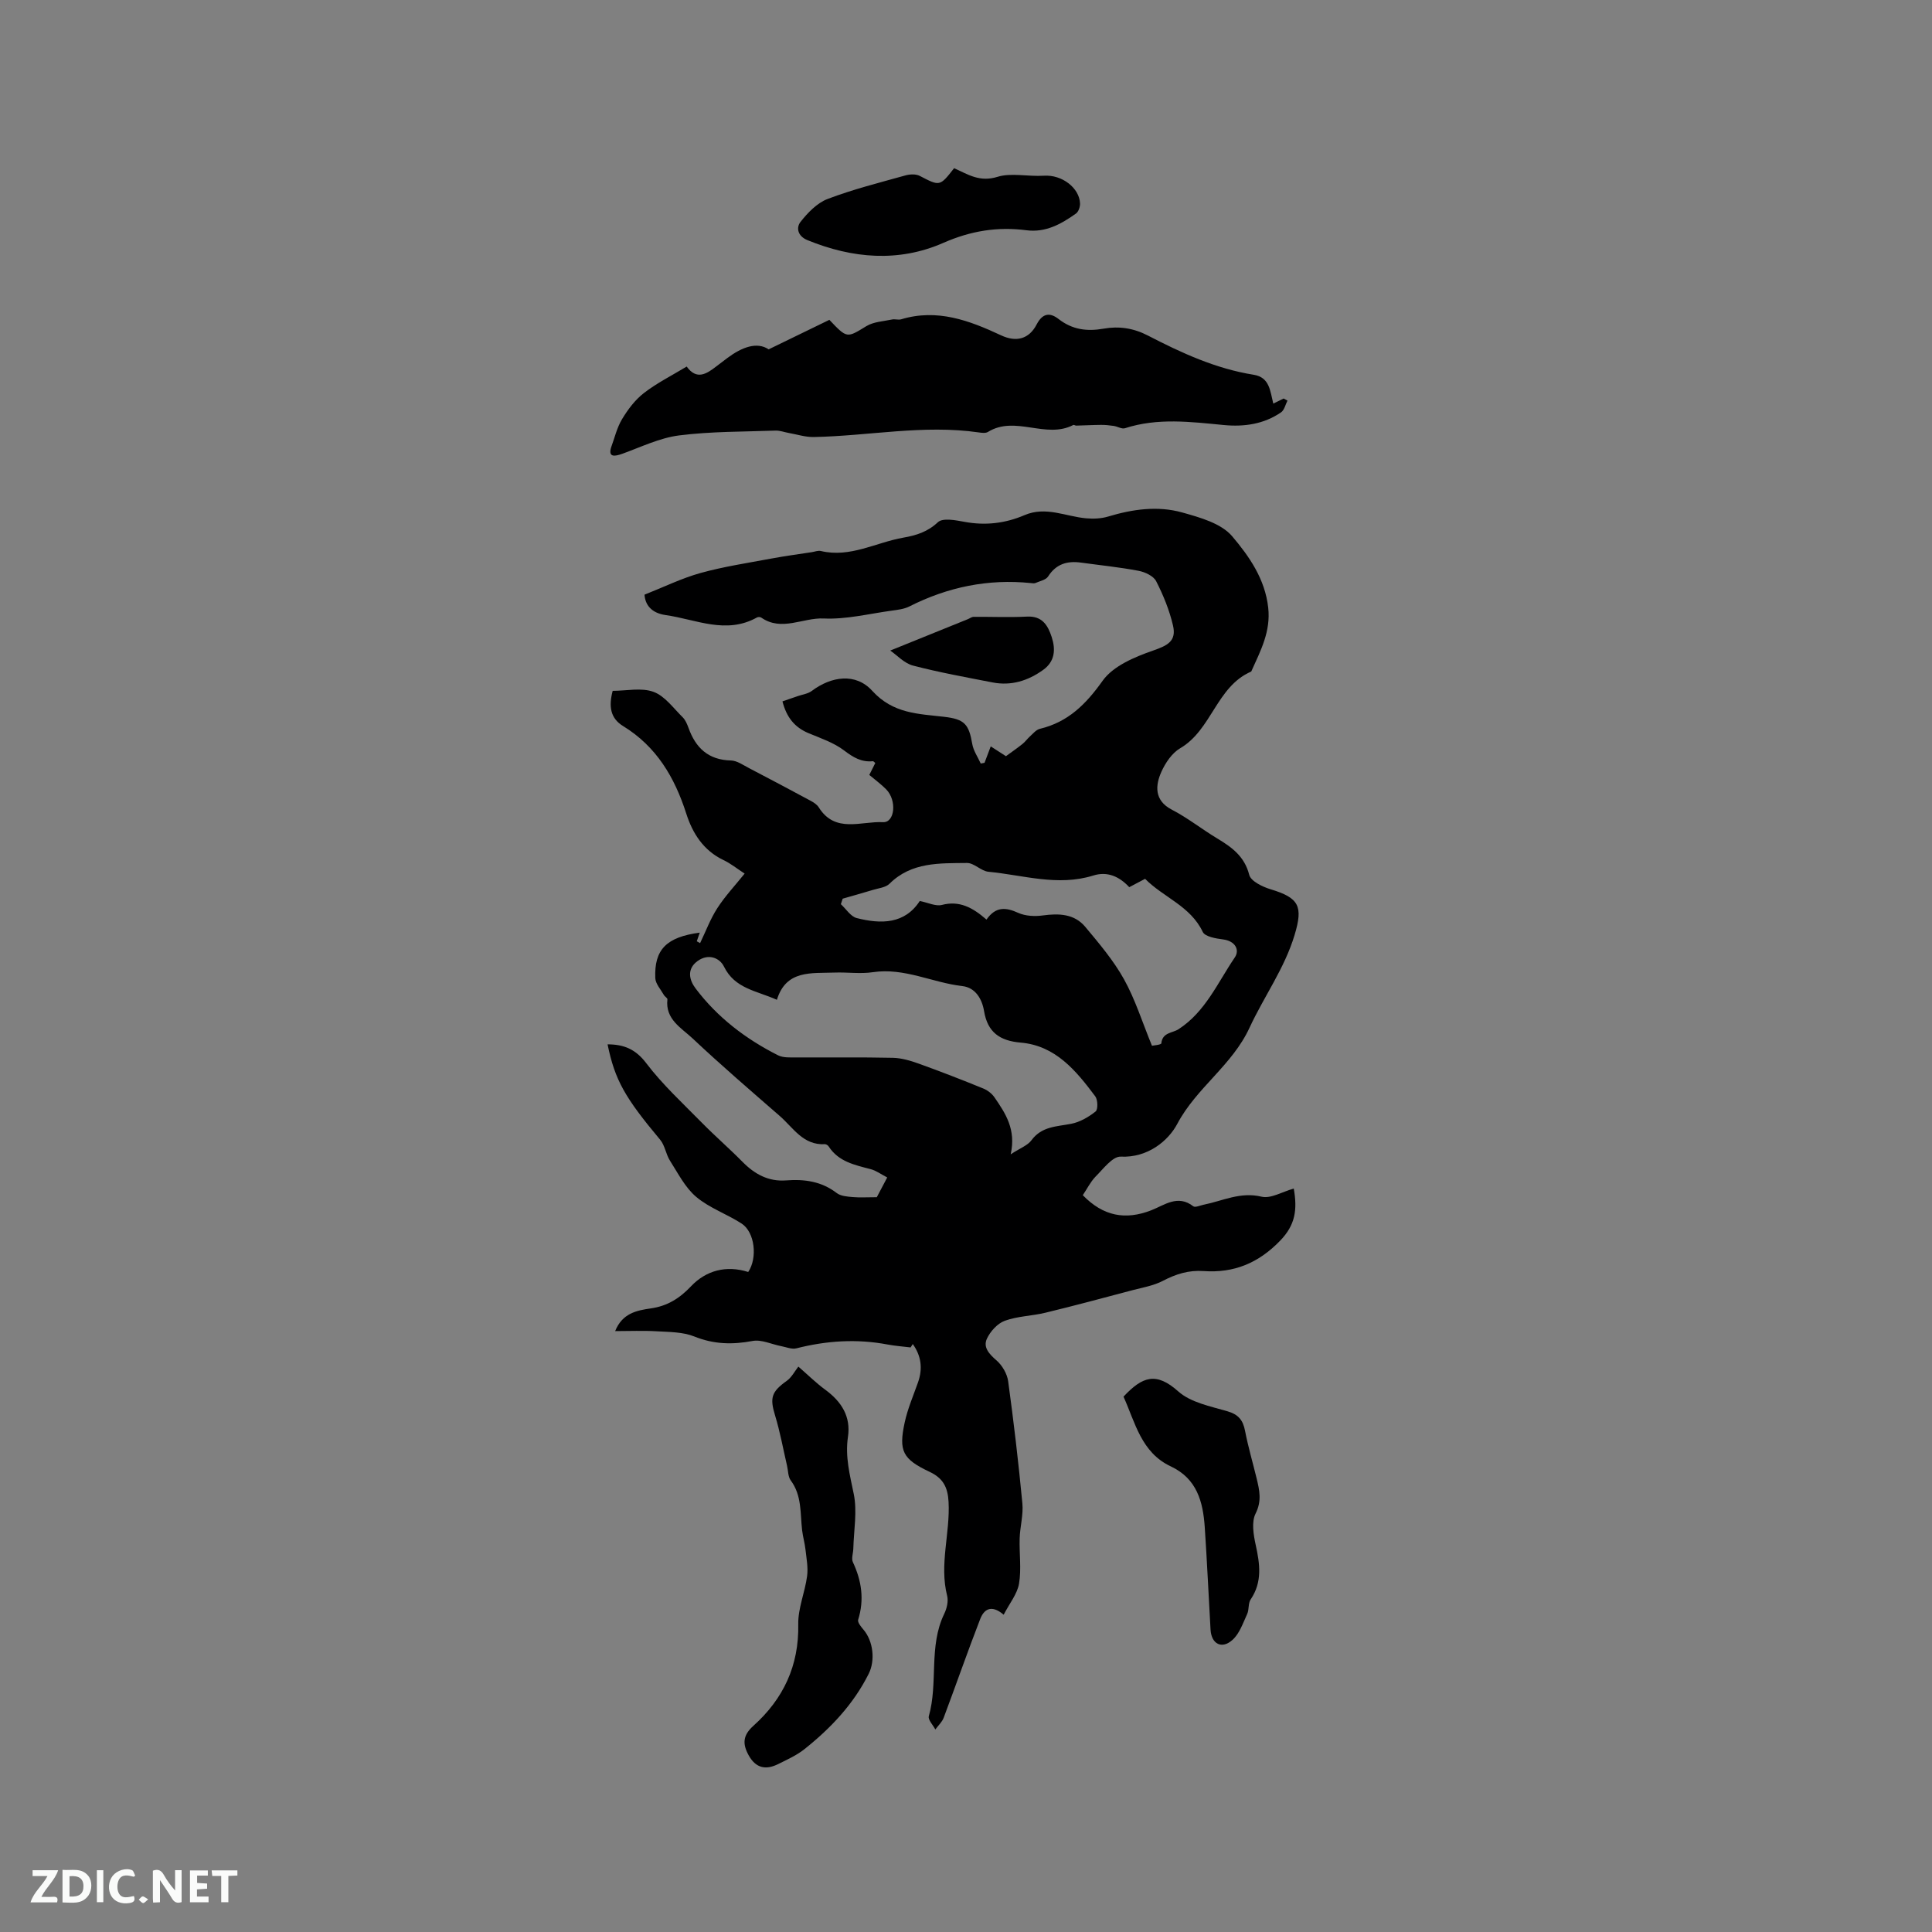 <svg enable-background="new 0 0 400 400" viewBox="0 0 400 400" xmlns="http://www.w3.org/2000/svg"><rect x="0" y="0" width="400" height="400" fill="#808080" stroke="none"/><path d="m224.18 247.45c4.23 4.36 8.81 5.2 14.14 3.14 2.75-1.06 5.51-3.35 8.74-.84.39.3 1.4-.17 2.12-.32 3.95-.79 7.62-2.73 12.01-1.67 1.92.46 4.31-1.03 6.67-1.68.78 4.44.3 7.56-2.81 10.78-4.52 4.68-9.61 6.74-15.86 6.3-3.1-.22-5.74.62-8.44 2.03-1.91 1-4.16 1.37-6.28 1.93-6.01 1.59-12.01 3.21-18.05 4.67-2.77.67-5.74.7-8.38 1.66-1.52.55-3 2.19-3.71 3.71-.83 1.78.46 3.18 1.98 4.49 1.19 1.03 2.21 2.78 2.42 4.33 1.15 8.4 2.14 16.82 2.94 25.26.23 2.37-.48 4.82-.56 7.24-.1 3.14.38 6.34-.13 9.39-.36 2.14-1.96 4.07-3.18 6.44-2.69-2.29-4.15-.96-4.87.92-2.62 6.76-5 13.62-7.55 20.41-.34.9-1.14 1.62-1.73 2.43-.48-.92-1.55-2.02-1.35-2.74 1.97-6.94-.08-14.47 3.2-21.22.53-1.09.88-2.58.6-3.7-1.66-6.53.64-12.97.29-19.47-.16-3.04-1.15-4.9-3.9-6.2-5.61-2.64-6.47-4.3-5.18-10.25.61-2.83 1.79-5.55 2.76-8.3 1.02-2.9.63-5.52-1.09-7.92-.15.23-.3.47-.45.7-1.6-.2-3.22-.31-4.8-.61-6.35-1.2-12.61-.79-18.85.8-.95.24-2.11-.26-3.16-.46-1.98-.38-4.06-1.41-5.89-1.07-4.19.79-8.04.7-12.07-.92-2.36-.95-5.15-.93-7.77-1.08-2.81-.17-5.64-.04-8.63-.04 1.49-3.71 4.47-4.28 7.39-4.7 3.4-.49 5.91-2.04 8.32-4.58 3.09-3.26 7.26-4.41 11.84-2.96 1.95-2.89 1.39-8.23-1.36-10.02-3.05-1.98-6.67-3.22-9.41-5.53-2.29-1.93-3.76-4.88-5.42-7.48-.86-1.35-1.05-3.17-2.05-4.36-7.28-8.7-9.36-12.33-10.88-19.74 3.33.01 5.77.95 8 3.89 3.37 4.44 7.54 8.28 11.47 12.28 2.74 2.79 5.71 5.36 8.46 8.15 2.51 2.55 5.38 4.13 9.03 3.85 3.81-.29 7.33.19 10.49 2.62.82.63 2.16.73 3.28.83 1.47.13 2.96.03 5.01.03.43-.81 1.2-2.28 2.16-4.09-1.27-.65-2.28-1.42-3.43-1.72-3.3-.87-6.64-1.53-8.69-4.7-.15-.24-.54-.49-.8-.47-4.49.25-6.54-3.41-9.32-5.83-6.07-5.29-12.19-10.54-18.05-16.06-2.32-2.18-5.7-3.96-5.22-8.09.03-.27-.54-.57-.73-.91-.65-1.15-1.73-2.31-1.78-3.5-.24-5.91 2.31-8.49 9.21-9.41-.24.69-.43 1.24-.62 1.79.23.13.46.25.69.38 1.17-2.42 2.11-4.99 3.56-7.23 1.59-2.47 3.64-4.65 5.66-7.16-1.57-1.02-2.88-2.09-4.36-2.79-4.16-1.98-6.41-5.52-7.73-9.64-2.4-7.5-6.17-13.89-13.08-18.12-2.67-1.63-2.99-4.13-2.15-7.29 2.86 0 5.95-.71 8.45.21 2.34.85 4.11 3.37 6.03 5.25.58.57.93 1.43 1.22 2.21 1.48 4.15 4.11 6.64 8.79 6.75 1.25.03 2.52.95 3.72 1.57 4.28 2.23 8.54 4.49 12.79 6.78.63.34 1.31.78 1.67 1.36 3.39 5.43 8.78 2.83 13.29 3.06 2.46.13 2.92-4.5.67-6.79-1.03-1.05-2.24-1.93-3.5-2.99.44-.88.84-1.68 1.24-2.47-.21-.16-.37-.38-.5-.37-2.36.24-4.07-.79-5.95-2.22-2.13-1.62-4.83-2.53-7.36-3.58-2.87-1.2-4.56-3.26-5.41-6.59 1.13-.39 2.17-.74 3.21-1.1.97-.34 2.08-.47 2.86-1.06 4.03-3.03 9.09-3.81 12.52-.02 4.32 4.75 9.53 4.75 14.9 5.38 4.22.49 5.1 1.52 5.81 5.64.24 1.4 1.15 2.69 1.75 4.03.26-.05.53-.1.79-.15.42-1.11.84-2.23 1.28-3.4 1.26.81 2.41 1.55 3.15 2.03 1.31-.96 2.41-1.71 3.45-2.55.54-.43.95-1.03 1.47-1.5.66-.59 1.31-1.42 2.09-1.61 5.85-1.4 9.54-5.08 13.01-9.96 2.18-3.06 6.64-4.93 10.45-6.25 3-1.05 4.88-1.95 4.11-5.22-.74-3.15-2-6.25-3.48-9.14-.55-1.08-2.31-1.9-3.64-2.15-3.94-.75-7.95-1.15-11.93-1.7-2.84-.39-5.14.27-6.8 2.87-.46.72-1.7.95-2.61 1.35-.27.12-.63.05-.95.02-8.87-.91-17.23.82-25.17 4.84-1.09.55-2.42.7-3.66.87-4.69.64-9.42 1.84-14.07 1.62-4.32-.2-8.71 2.76-12.94-.19-.21-.14-.65-.15-.88-.02-6.4 3.57-12.6.4-18.88-.49-3.11-.44-4.27-2.25-4.4-4.23 4.07-1.61 7.74-3.42 11.61-4.49 4.76-1.32 9.69-2.06 14.55-2.97 2.81-.53 5.64-.9 8.47-1.34.63-.1 1.31-.38 1.88-.24 6.09 1.45 11.41-1.78 17.09-2.77 2.64-.46 5-1.18 7.14-3.19 1-.94 3.67-.42 5.5-.08 4.32.81 8.45.32 12.42-1.38 4.42-1.9 8.52.27 12.77.65 1.5.13 3.11.07 4.54-.36 5.07-1.53 10.27-2.27 15.35-.85 3.68 1.03 8.08 2.25 10.35 4.93 3.5 4.13 6.8 8.82 7.46 14.78.54 4.9-1.54 8.84-3.4 12.97-.04.1-.08.23-.16.27-7.17 3.14-8.12 12.04-14.67 15.87-1.69.99-3.06 3.02-3.89 4.88-1.23 2.74-1.55 5.9 2.14 7.82 3.28 1.7 6.22 4.04 9.39 5.95 3.04 1.83 5.68 3.71 6.66 7.56.34 1.31 2.73 2.47 4.41 2.98 5.91 1.78 6.78 3.5 4.98 9.47-2.09 6.94-6.35 12.76-9.32 19.18-3.61 7.83-10.98 12.41-14.97 19.93-1.84 3.47-6.07 7.04-11.7 6.78-1.7-.08-3.64 2.57-5.26 4.18-1.04 1.09-1.75 2.55-2.6 3.8zm-14.93-8.46c1.98-1.3 3.51-1.83 4.31-2.92 2.13-2.89 5.2-2.81 8.22-3.4 1.8-.35 3.59-1.39 5.05-2.55.52-.41.47-2.42-.07-3.14-3.97-5.3-8.21-10.5-15.44-11.12-4.33-.37-6.85-2.14-7.58-6.52-.42-2.54-1.8-4.87-4.49-5.18-6.21-.71-12.01-3.85-18.52-2.88-2.59.39-5.29-.02-7.94.08-4.78.18-10.04-.61-11.94 5.64-4.2-1.89-8.71-2.28-10.96-6.88-.9-1.83-3.26-2.77-5.49-1.13-2.29 1.68-1.65 3.97-.42 5.61 4.52 6.02 10.41 10.51 17.11 13.89 1.06.53 2.49.44 3.74.44 6.68.04 13.36-.07 20.03.08 1.83.04 3.71.61 5.46 1.24 4.45 1.6 8.86 3.32 13.23 5.1.9.36 1.81 1.06 2.35 1.85 2.26 3.29 4.51 6.63 3.35 11.79zm-5.01-48.6c1.93-2.76 4.02-2.55 6.58-1.39 1.49.67 3.43.76 5.1.53 3.33-.45 6.51-.34 8.77 2.36 2.88 3.45 5.85 6.95 8.02 10.85 2.32 4.17 3.77 8.84 5.79 13.77.18-.04 1.91-.19 1.94-.5.23-2.29 2.29-2.1 3.56-2.92 5.58-3.61 8.11-9.66 11.65-14.86 1.06-1.56.1-3.41-2.42-3.73-1.49-.19-3.74-.57-4.21-1.55-2.55-5.38-8.16-7.16-11.94-11-1.17.62-2.19 1.16-3.28 1.73-2.06-2.22-4.53-3.33-7.46-2.41-7.34 2.29-14.49-.1-21.69-.78-1.53-.15-2.98-1.84-4.45-1.82-5.65.07-11.47-.23-16.03 4.29-.8.8-2.3.93-3.49 1.3-2.06.63-4.14 1.2-6.21 1.8-.13.38-.25.76-.38 1.14 1.09 1 2.03 2.56 3.3 2.88 5.05 1.28 9.93 1.25 13.04-3.54 1.71.34 3.28 1.14 4.56.82 3.63-.95 6.36.51 9.25 3.03z" fill="#000001"/><path d="m171.71 66.22c3.71 3.91 3.62 3.76 7.67 1.3 1.5-.91 3.51-.99 5.3-1.37.61-.13 1.31.13 1.89-.04 7.45-2.26 14.12.24 20.7 3.32 3.1 1.45 5.77.81 7.36-2.26 1.26-2.43 2.82-2.46 4.54-1.12 2.84 2.21 5.88 2.6 9.29 2 3.19-.57 6.21-.13 9.2 1.42 6.95 3.6 14.06 6.87 21.9 8.12 3.31.53 3.4 3.34 4.06 5.97.76-.37 1.45-.71 2.14-1.05.27.14.54.28.8.43-.43.83-.65 1.96-1.33 2.43-3.56 2.45-7.65 3.03-11.84 2.63-6.86-.66-13.7-1.54-20.48.66-.66.21-1.54-.37-2.34-.48-.87-.13-1.76-.22-2.63-.21-1.71.01-3.41.11-5.12.15-.2.01-.47-.21-.61-.13-5.68 2.96-12.02-2.06-17.67 1.44-.47.29-1.26.19-1.88.1-11.46-1.66-22.81.74-34.21.95-1.71.03-3.43-.54-5.15-.84-.91-.16-1.82-.52-2.73-.49-6.67.24-13.38.16-19.98 1-4 .51-7.85 2.39-11.72 3.79-1.7.61-2.91.71-2.38-1.21.74-2 1.22-4.16 2.3-5.95 1.2-2 2.7-4 4.53-5.41 2.66-2.06 5.72-3.59 8.85-5.48 2.08 2.88 4.13 1.52 6.17-.06.75-.58 1.52-1.16 2.28-1.73 2.98-2.22 6.1-3.4 8.52-1.77 4.7-2.29 8.64-4.2 12.57-6.11z" fill="#000001"/><path d="m165.29 282.94c1.95 1.69 3.66 3.39 5.59 4.8 3.34 2.45 5.31 5.54 4.68 9.75-.61 4.09.39 7.86 1.2 11.82.74 3.61.01 7.52-.09 11.3-.02.95-.44 2.06-.09 2.81 1.82 3.88 2.39 7.78 1.09 11.94-.16.52.6 1.45 1.11 2.05 2.03 2.39 2.45 6.37 1.08 9.12-3.15 6.3-7.86 11.27-13.28 15.59-1.62 1.3-3.6 2.18-5.48 3.12-2.53 1.25-4.6.87-6.09-1.81-1.32-2.37-1.22-4.15.95-6.1 6.22-5.58 9.48-12.46 9.31-21.05-.06-3.3 1.38-6.6 1.83-9.95.24-1.79-.13-3.67-.33-5.49-.15-1.35-.54-2.67-.7-4.02-.41-3.52-.03-7.18-2.35-10.31-.58-.78-.53-2.02-.77-3.04-.81-3.48-1.44-7.01-2.48-10.42-1.12-3.65-.75-4.91 2.42-7.16 1.03-.74 1.69-2.05 2.4-2.95z" fill="#000001"/><path d="m232.61 289.16c3.92-4.19 6.76-5.17 11.34-1.08 2.57 2.29 6.63 3.07 10.15 4.1 2.28.66 3.24 1.82 3.67 4.04.64 3.32 1.6 6.57 2.4 9.86.59 2.44 1.11 4.66-.22 7.3-.87 1.73-.43 4.38.03 6.48.86 3.93 1.41 7.66-1.04 11.28-.55.8-.3 2.11-.73 3.03-.86 1.86-1.57 4.02-3.01 5.33-2.23 2.03-4.39.88-4.57-2.09-.41-7.08-.72-14.16-1.2-21.24-.36-5.24-1.61-10.02-7.01-12.56-6.15-2.87-7.39-9.1-9.81-14.45z" fill="#000001"/><path d="m197.54 34.82c2.96 1.34 5.3 2.94 9.02 1.78 2.76-.86 6.33-.01 9.57-.22 3.79-.25 7.35 2.56 7.48 5.73.03.7-.31 1.72-.84 2.1-3.05 2.17-6.27 3.98-10.26 3.46-5.99-.77-11.51.11-17.22 2.62-9.22 4.05-18.79 3.24-28.11-.57-2.05-.83-2.37-2.59-1.45-3.77 1.5-1.91 3.44-3.93 5.63-4.76 5.22-1.99 10.69-3.36 16.09-4.87.92-.26 2.16-.32 2.96.09 4.17 2.16 4.14 2.23 7.13-1.59z" fill="#000001"/><path d="m184.32 134.69c5.64-2.28 10.86-4.39 16.09-6.51.39-.16.78-.47 1.17-.47 3.69-.03 7.38.14 11.06-.05 3.15-.16 4.31 1.82 5.1 4.22.84 2.58.69 5.05-1.76 6.81-3.13 2.26-6.62 3.35-10.48 2.6-5.5-1.07-11.03-2.07-16.44-3.48-1.82-.46-3.31-2.13-4.74-3.12z" fill="#000001"/><g fill="#fafbfa"><path d="m37.59 393.81c-.92.31-1.52.05-2-.78-.7-1.2-1.52-2.34-2.47-3.78v4.59c-.55.03-.95.05-1.41.07-.03-.37-.06-.64-.06-.91 0-1.91 0-3.81 0-5.7 1.13-.41 1.77-.03 2.29.91.62 1.11 1.38 2.14 2.31 3.19v-4.2h1.35v6.61z"/><path d="m12.94 393.88v-6.75c1.9.19 3.93-.54 5.37 1.29.8 1.01.78 2.88.03 3.97-1.37 1.97-3.4 1.51-5.4 1.49m1.45-1.22c2.04.12 2.92-.58 2.89-2.21-.03-1.51-.98-2.19-2.89-2z"/><path d="m11.81 393.87h-5.49c.68-2.18 2.47-3.48 3.51-5.45h-3.08v-1.21h5.29c-.71 2.13-2.44 3.48-3.47 5.51.86 0 1.63.04 2.39-.01.79-.05 1.14.21.85 1.16"/><path d="m39.33 393.86v-6.61h3.7v1.07h-2.22v1.52c.68.04 1.34.09 2.07.13v1.07c-.72.05-1.38.09-2.1.14v1.48h2.4v1.19h-3.85z"/><path d="m27.71 388.56c-1.15-.3-2.46-.61-3.1.64-.37.73-.41 1.93-.06 2.67.63 1.35 1.99.93 3.17.68.35.94-.01 1.32-.93 1.46-1.62.25-3.05-.27-3.76-1.48-.73-1.24-.6-3.03.31-4.17.88-1.11 2.71-1.7 4-1.16.32.13.44.74.65 1.12-.1.08-.19.16-.28.24"/><path d="m49.15 387.24v1.07c-.59.02-1.17.05-1.87.08v5.44h-1.48v-5.44h-1.85c-.05-.4-.08-.73-.13-1.15z"/><path d="m20.06 387.21h1.33v6.62h-1.33z"/><path d="m30.68 393.25c-.49.38-.8.79-1.05.76-.32-.05-.6-.45-.9-.7.26-.24.51-.64.8-.67.29-.04.62.3 1.15.61"/></g></svg>